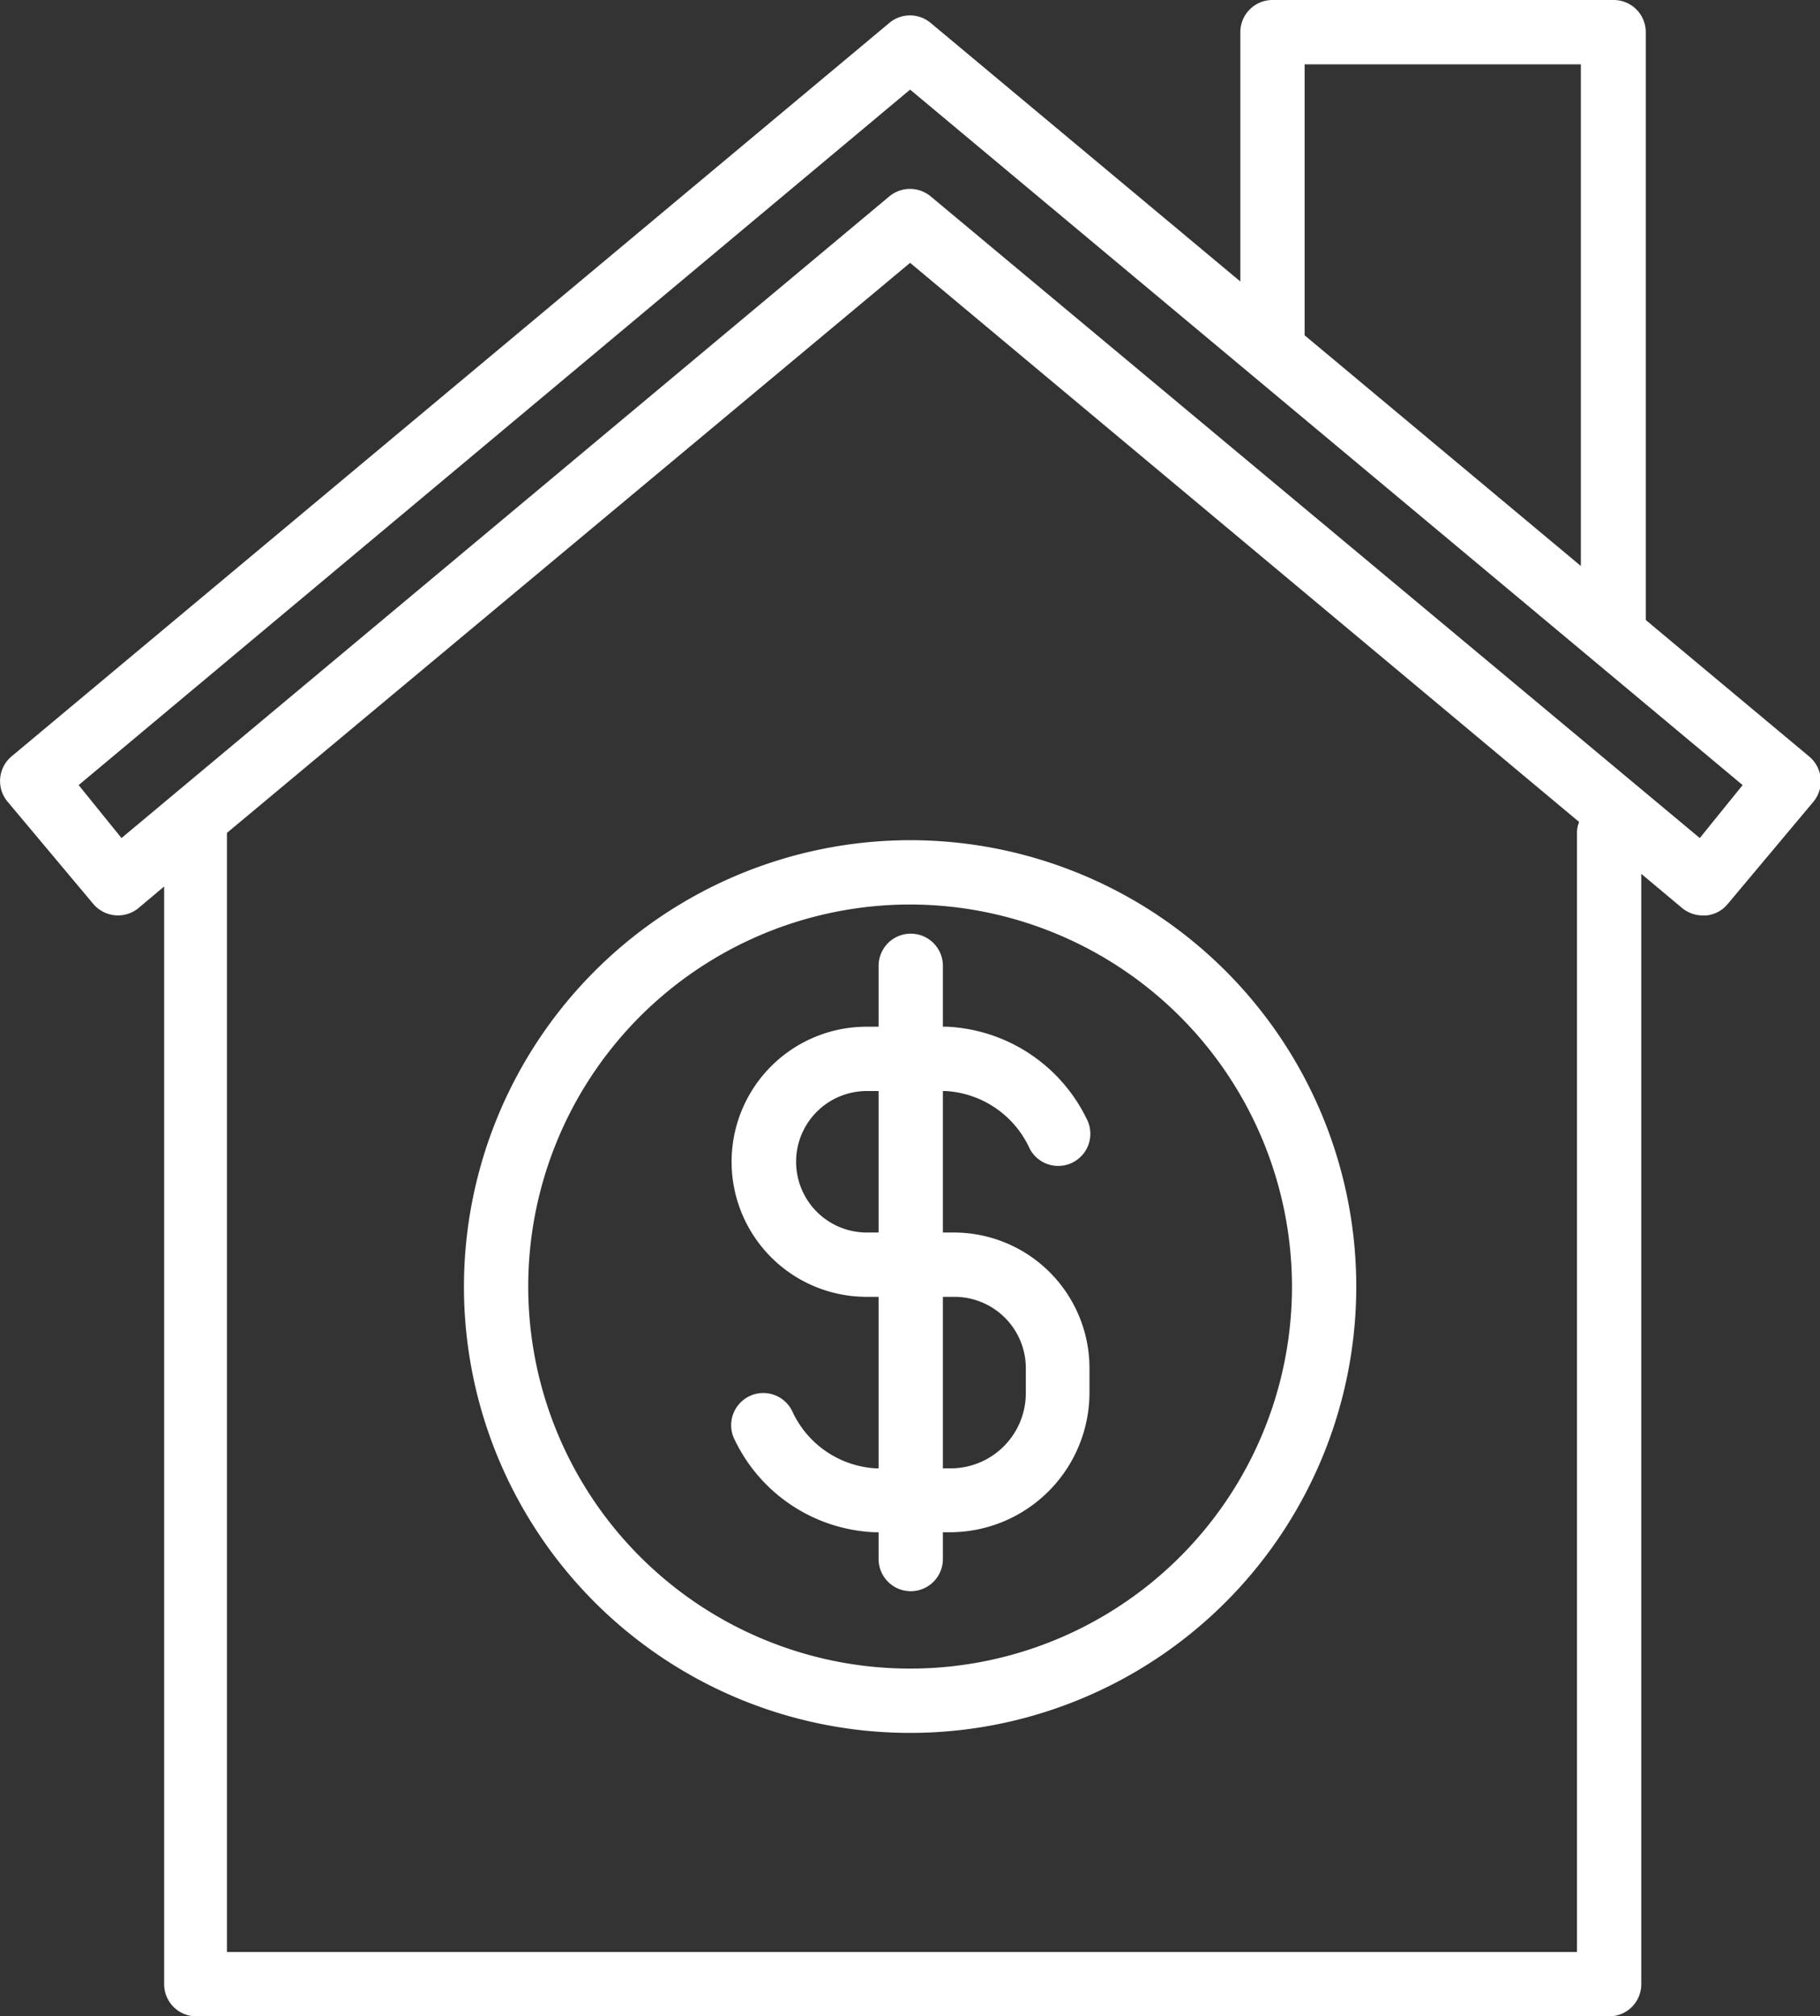 <svg id="Layer_1" data-name="Layer 1" xmlns="http://www.w3.org/2000/svg" viewBox="0 0 84.93 94.05"><rect x="0" y="0" width="84.93" height="94.05" fill="#333333" stroke="none"/><defs><style>.cls-1{fill:#fff;}</style></defs><title>Taxes</title><path class="cls-1" d="M76.59,92.55V40.76l1.9,1.59a1.52,1.52,0,0,0,1,.35h.13a1.47,1.47,0,0,0,1-.53l4-4.77a1.5,1.5,0,0,0-.19-2.11l-7.63-6.37V1.5A1.5,1.5,0,0,0,75.27,0H59.38a1.5,1.5,0,0,0-1.5,1.5V13.13L43.43,1.07a1.5,1.5,0,0,0-1.93,0L.54,35.28a1.5,1.5,0,0,0-.19,2.11l4,4.77a1.51,1.51,0,0,0,2.12.19l1.19-1V92.55a1.5,1.5,0,0,0,1.5,1.5h66A1.5,1.5,0,0,0,76.59,92.55ZM60.88,3H73.77V26.4L60.88,15.64ZM5.67,39.09l-2-2.47L42.47,4.18,81.32,36.62l-2,2.47L43.43,9.16a1.51,1.51,0,0,0-1.93,0Zm67.92-.22V91.05h-63V38.85L42.47,12.26,73.69,38.34A1.32,1.32,0,0,0,73.59,38.87Z"/><path class="cls-1" d="M41,45.05v2.84h-.56a6.3,6.3,0,0,0,0,12.6H41v8h-.13A4.58,4.58,0,0,1,37,65.89a1.5,1.5,0,1,0-2.7,1.3,7.6,7.6,0,0,0,6.5,4.28H41v1.25a1.5,1.5,0,0,0,3,0V71.47h.38A6.52,6.52,0,0,0,50.84,65V63.79a6.33,6.33,0,0,0-6.3-6.3H44v-6.6h.13A4.6,4.6,0,0,1,48,53.47a1.5,1.5,0,1,0,2.7-1.3,7.65,7.65,0,0,0-6.5-4.28H44V45.05a1.5,1.5,0,0,0-3,0Zm0,12.44h-.55a3.3,3.3,0,0,1,0-6.6H41Zm3,3h.56a3.33,3.33,0,0,1,3.31,3.3V65a3.51,3.51,0,0,1-3.49,3.49H44Z"/><path class="cls-1" d="M21.65,60A20.82,20.82,0,1,0,42.47,39.19,20.84,20.84,0,0,0,21.65,60Zm38.64,0A17.82,17.82,0,1,1,42.47,42.19,17.84,17.84,0,0,1,60.29,60Z"/></svg>